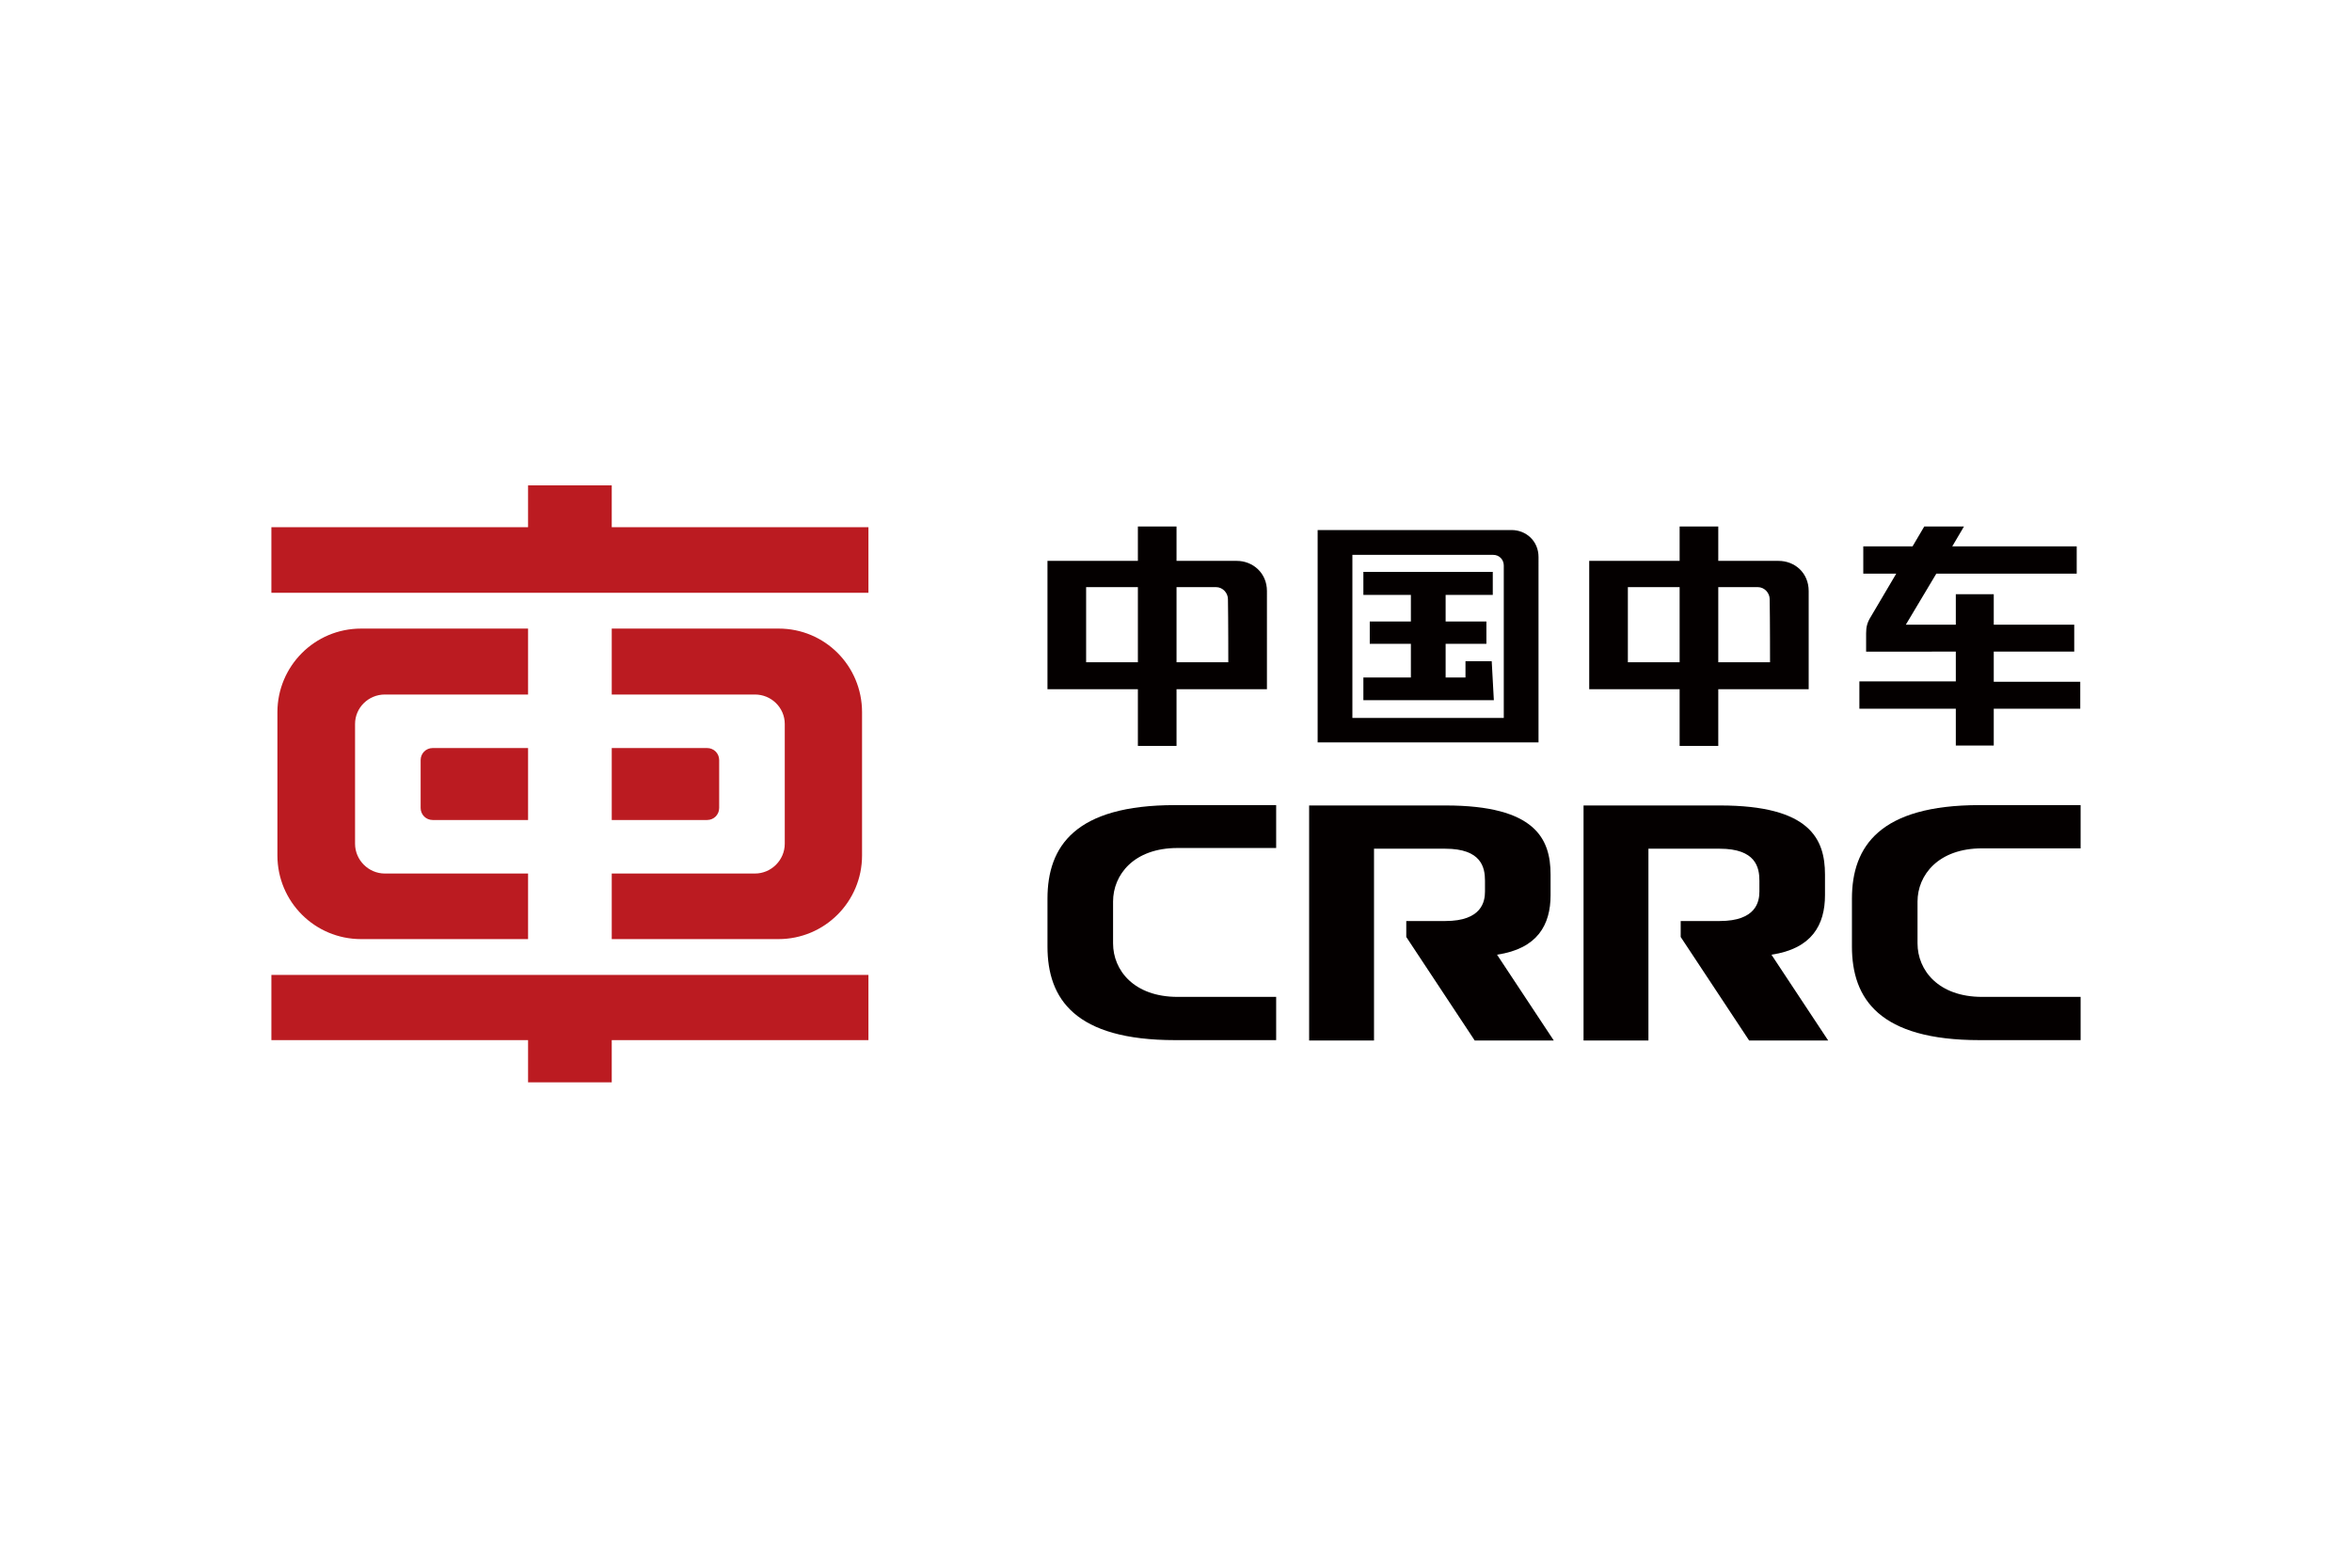 <svg xmlns="http://www.w3.org/2000/svg" height="800" width="1200" xml:space="preserve" y="0" x="0" id="图层_1" version="1.1" viewBox="-76.545 -42.1 663.39 252.6"><style id="style4612" type="text/css">.st0{fill:#040000}.st1{fill:#bb1b21}</style><g transform="translate(.1 -1)" id="g4652"><g id="g4622"><path id="path4614" d="M218.8 117.6v13.5c0 14.8 7.8 26.4 36 26.4h28.5v-12.2h-27.8c-12.3 0-18.2-7.5-18.2-15.1v-11.8c0-7.5 5.8-15.1 18.2-15.1h27.8V91.2h-28.5c-28.2 0-36 11.6-36 26.4z" class="st0"/><path id="path4616" d="M482.4 103.4h27.8V91.2h-28.5c-28.1 0-36 11.6-36 26.4v13.5c0 14.8 7.8 26.4 36 26.4h28.5v-12.2h-27.8c-12.3 0-18.2-7.5-18.2-15.1v-11.8c0-7.4 5.8-15 18.2-15z" class="st0"/><path id="path4618" d="M360.7 116.6v-5.8c0-10.1-4.3-19.5-29.6-19.5h-38.5v66.3h18.3v-54.1H331c10.2 0 11.2 5.3 11.2 9v3.1c0 2.8-.9 8.3-11.2 8.3h-11v4.5l19.3 29.2h22.3l-16-24.2c11.4-1.7 15.1-8.4 15.1-16.8z" class="st0"/><path id="path4620" d="M438.1 116.6v-5.8c0-10.1-4.3-19.5-29.6-19.5H370v66.3h18.3v-54.1h20.1c10.2 0 11.2 5.3 11.2 9v3.1c0 2.8-.9 8.3-11.2 8.3h-11v4.5l19.3 29.2H439l-16-24.2c11.4-1.7 15.1-8.4 15.1-16.8z" class="st0"/></g><g id="g4636"><path id="path4624" d="M45.4 75.1c-1.9 0-3.4 1.5-3.4 3.4V92c0 1.9 1.5 3.4 3.4 3.4h26.9V75.1z" class="st1"/><path id="path4626" d="M122.8 75.1c1.9 0 3.4 1.5 3.4 3.4V92c0 1.9-1.5 3.4-3.4 3.4H95.9V75.1z" class="st1"/><path id="path4628" d="M23.5 68.3c0-4.6 3.8-8.3 8.4-8.3h40.4V41.4H25.2C12.1 41.4 1.6 52 1.6 65v40.4c0 13 10.5 23.6 23.6 23.6h47.1v-18.5H31.9c-4.6 0-8.4-3.8-8.4-8.4z" class="st1"/><path id="path4630" d="M144.7 68.3c0-4.6-3.8-8.3-8.4-8.3H95.9V41.4H143c13 0 23.5 10.5 23.5 23.6v40.4c0 13-10.5 23.6-23.6 23.6h-47v-18.5h40.4c4.6 0 8.4-3.8 8.4-8.4z" class="st1"/><path id="polygon4632" class="st1" d="M72.3 1v11.8H-.1v18.5h168.4V12.8H95.9V1z"/><path id="polygon4634" class="st1" d="M72.3 169.4v-11.9H-.1v-18.4h168.4v18.4H95.9v11.9z"/></g><g id="g4650"><path id="path4638" d="M272.2 22.3h-17v-9.7h-10.9v9.7h-25.5v36.2h25.5v16h10.9v-16h25.5V30.8c0-5.1-4-8.5-8.5-8.5zm-27.9 28.6h-14.6V29.7h14.6zm25.5 0h-14.6V29.7h11.1c2 0 3.4 1.7 3.4 3.4.1 5.7.1 17.8.1 17.8z" class="st0"/><path id="path4640" d="M425 22.3h-17v-9.7h-10.9v9.7h-25.5v36.2h25.5v16H408v-16h25.5V30.8c0-5.1-3.9-8.5-8.5-8.5zm-27.9 28.6h-14.6V29.7h14.6zm25.5 0H408V29.7h11.1c2 0 3.4 1.7 3.4 3.4.1 5.7.1 17.8.1 17.8z" class="st0"/><g id="g4646"><path id="polygon4642" class="st0" d="M321.3 55.2v-9.5h-11.6v-6.3h11.6v-7.5h-13.4v-6.5h36.5v6.5h-13.3v7.5h11.5v6.3h-11.5v9.5h5.6v-4.6h7.4l.6 11h-36.8v-6.4z"/><path id="path4644" d="M349.7 13.6H295v59.9h62.3V21.2c0-4.5-3.5-7.6-7.6-7.6zm-2.2 53h-42.7v-46h39.7c1.8 0 3 1.4 3 3z" class="st0"/></g><path id="path4648" d="M485.7 56.3v-8.4h22.7v-7.6h-22.7v-8.6H475v8.6h-14.1l8.6-14.4h39.6v-7.7H474l3.3-5.6h-11.2l-3.3 5.6h-13.9v7.7h9.3L451 38.1c-1 1.6-1.3 2.9-1.3 4.6v5.2H475v8.4h-27.2V64H475v10.4h10.7V64h24.4v-7.6h-24.4z" class="st0"/></g></g></svg>